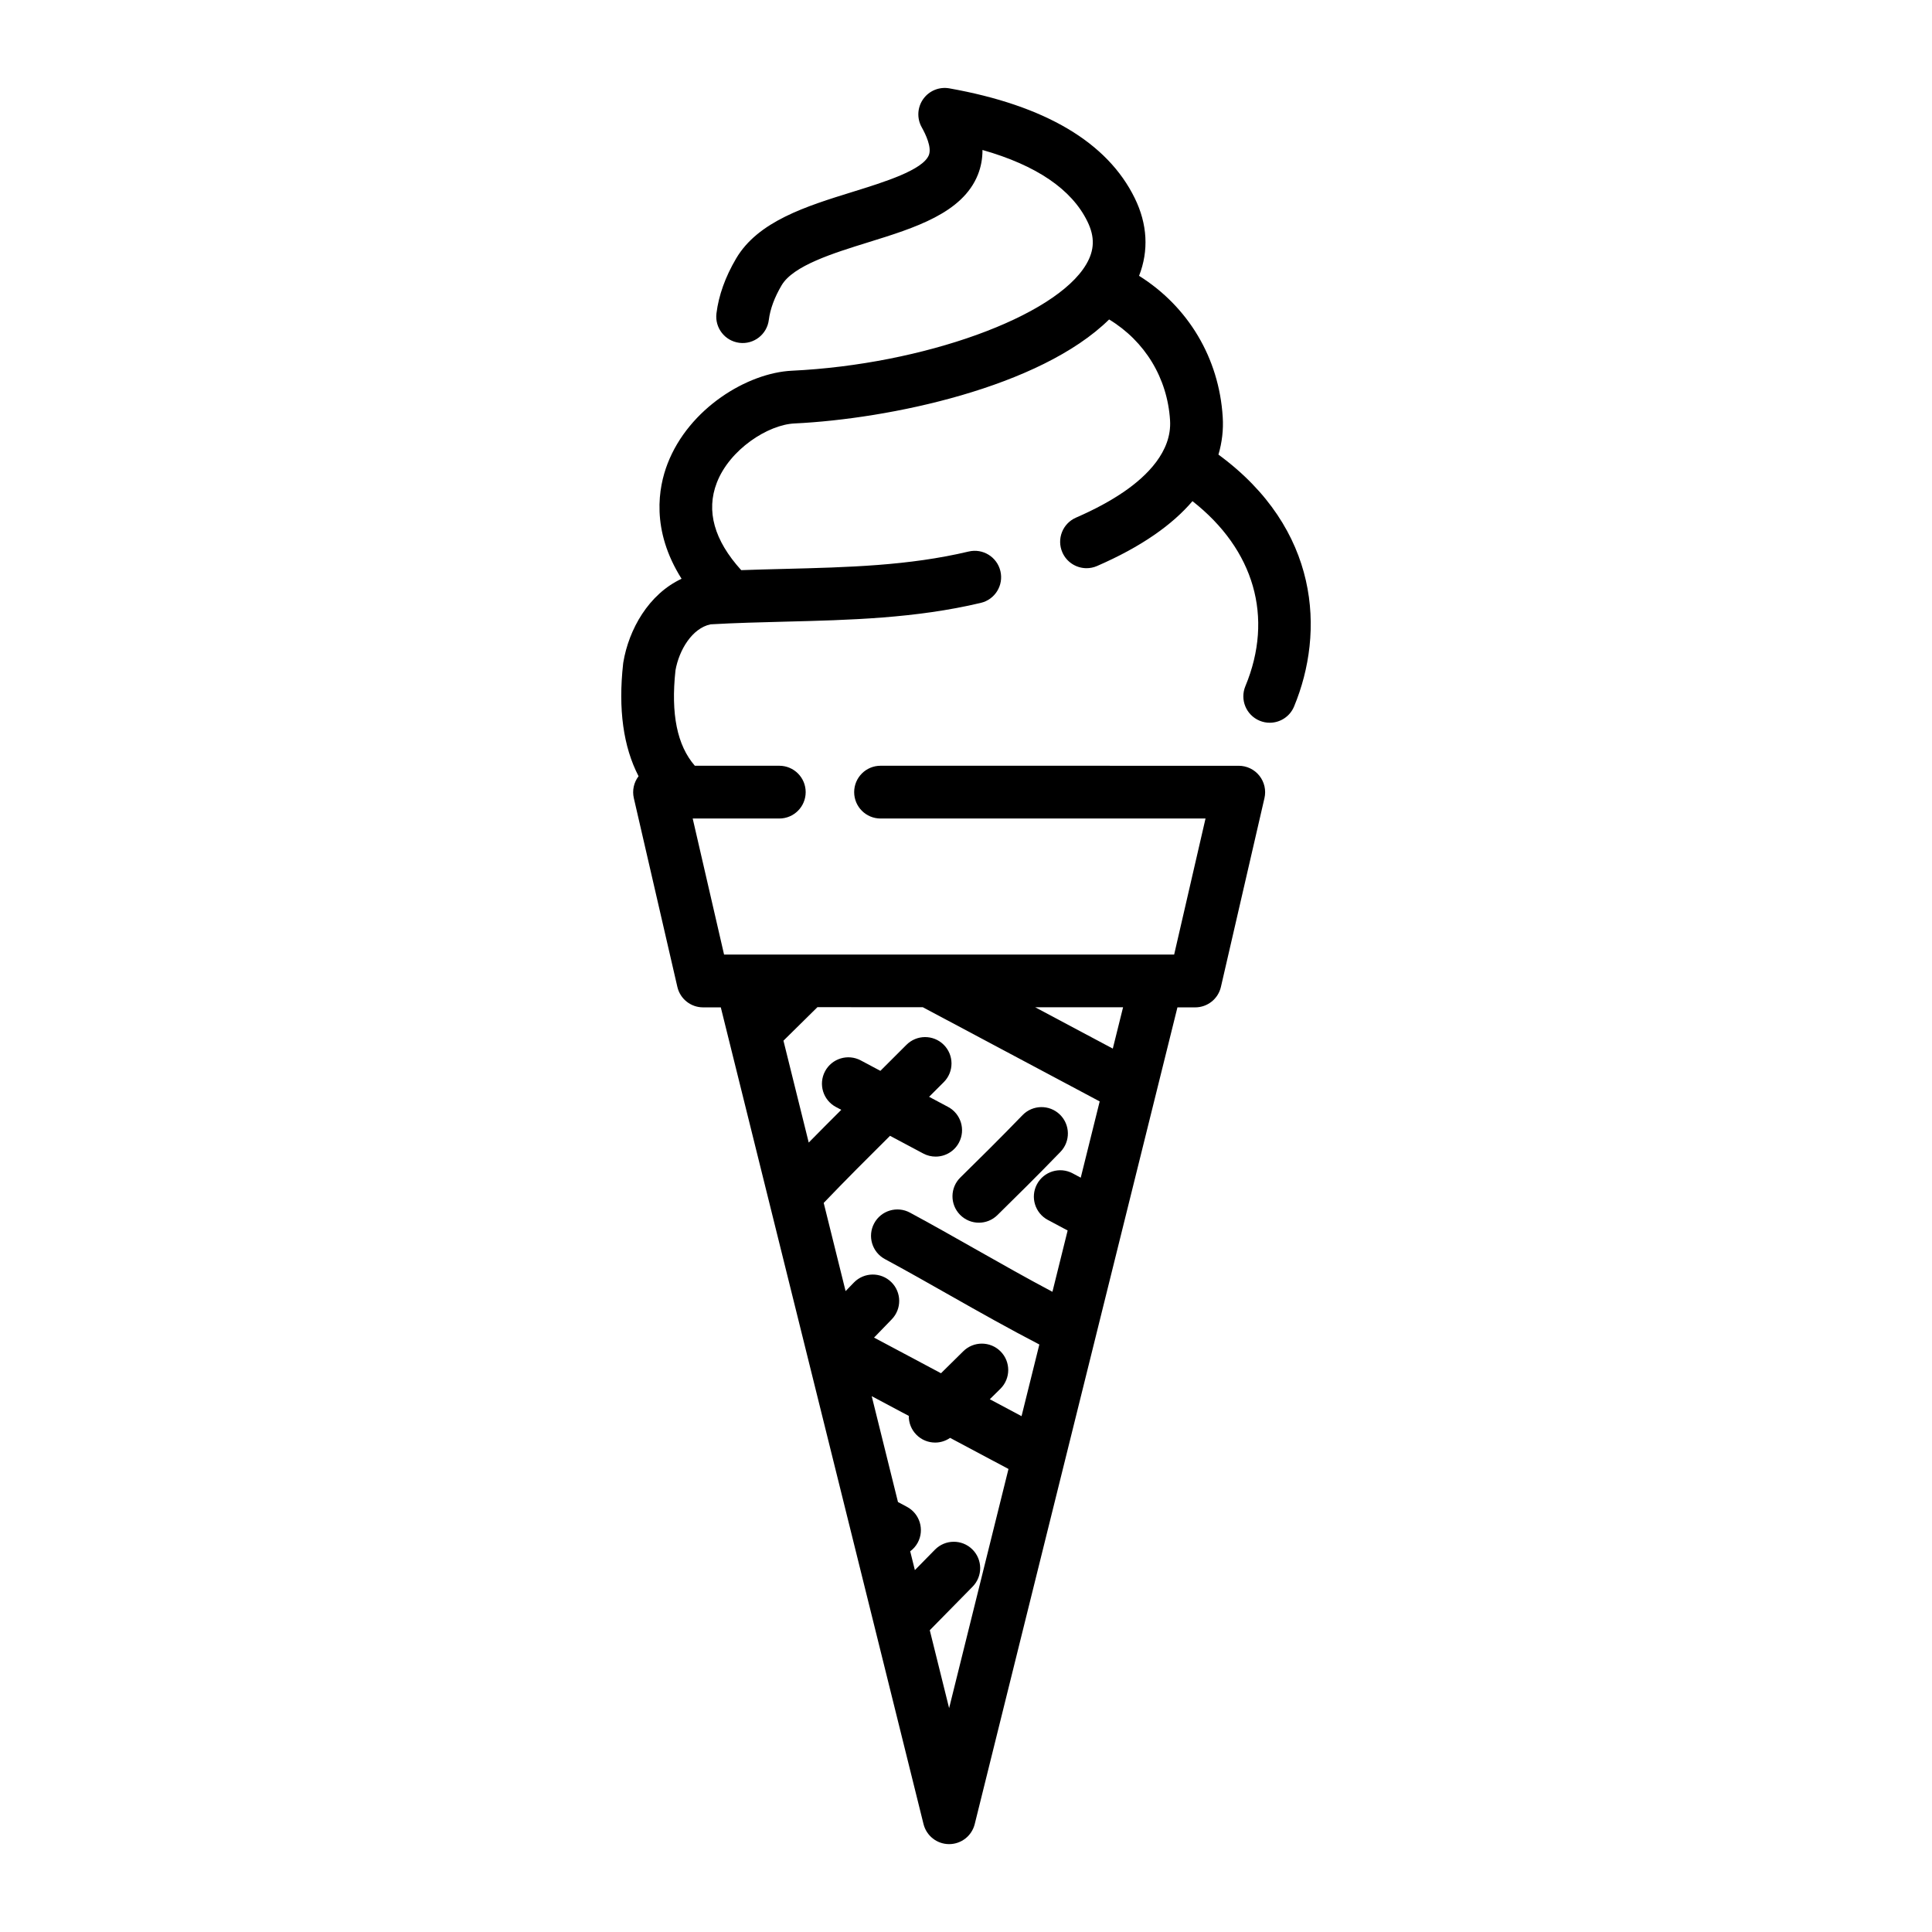 <?xml version="1.0" encoding="UTF-8"?>
<!-- Uploaded to: SVG Repo, www.svgrepo.com, Generator: SVG Repo Mixer Tools -->
<svg fill="#000000" width="800px" height="800px" version="1.1" viewBox="144 144 512 512" xmlns="http://www.w3.org/2000/svg">
 <g>
  <path d="m466.9 264.47c0.953-3.231 1.352-6.559 1.133-9.977-0.977-15.629-9.148-29.227-22.168-37.398 2.602-6.66 2.231-13.699-1.145-20.586-7.238-14.793-23.77-24.582-49.133-29.094-2.672-0.473-5.359 0.629-6.926 2.836-1.566 2.207-1.719 5.117-0.395 7.477 1.055 1.875 2.699 5.324 1.891 7.371-1.582 3.977-11.875 7.164-20.141 9.73-12.344 3.828-25.105 7.789-30.93 17.668-2.867 4.867-4.625 9.758-5.219 14.551-0.473 3.836 2.246 7.324 6.074 7.805 3.84 0.48 7.324-2.246 7.805-6.074 0.359-2.875 1.496-5.965 3.387-9.168 3.082-5.231 13.68-8.516 23.027-11.418 12.262-3.805 24.938-7.738 28.996-17.914 0.82-2.07 1.223-4.254 1.211-6.535 14.305 4.074 23.633 10.418 27.801 18.93 2.012 4.106 1.914 7.621-0.324 11.406-8.195 13.871-43.18 26.504-77.98 28.164-11.75 0.559-27.285 9.934-32.961 24.656-2.402 6.231-4.469 17.516 3.723 30.48-8.742 4.074-13.996 13.445-15.441 22.148-0.02 0.125-0.039 0.25-0.051 0.379-1.336 12.02 0.047 21.984 4.09 29.797-1.254 1.652-1.719 3.773-1.254 5.801l11.539 50.035c0.73 3.176 3.559 5.422 6.816 5.422h4.695l53.723 216.44c0.777 3.117 3.57 5.309 6.785 5.309s6.012-2.191 6.785-5.309l31.992-128.9c0.02-0.082 0.039-0.16 0.059-0.242l21.668-87.297h4.707c3.254 0 6.082-2.246 6.816-5.422l11.539-50.035c0.48-2.074-0.016-4.258-1.34-5.926-1.324-1.668-3.34-2.641-5.473-2.641l-94.926-0.008c-3.863 0-6.992 3.133-6.992 6.992 0 3.863 3.133 6.992 6.992 6.992h86.121l-8.312 36.047h-119.28l-8.312-36.047h22.949c3.863 0 6.992-3.133 6.992-6.992 0-3.863-3.129-6.992-6.992-6.992h-22.383c-4.699-5.414-6.383-13.715-5.129-25.281 0.945-5.375 4.41-11.176 9.301-12.195 6.574-0.379 13.297-0.543 19.805-0.711 16.965-0.422 34.5-0.863 51.816-4.977 3.758-0.891 6.082-4.66 5.188-8.418-0.891-3.758-4.664-6.082-8.418-5.188-15.895 3.773-31.941 4.176-48.934 4.606-3.723 0.09-7.516 0.191-11.336 0.328-7.168-7.906-9.355-15.684-6.473-23.16 3.406-8.848 13.578-15.383 20.57-15.715 25.156-1.199 65.07-9.539 83.402-27.562 9.477 5.754 15.445 15.504 16.148 26.73 0.523 8.328-6.297 14.848-12.113 18.852-3.582 2.469-7.777 4.742-12.816 6.938-3.543 1.547-5.16 5.668-3.613 9.203 1.148 2.629 3.719 4.195 6.414 4.195 0.934 0 1.883-0.188 2.797-0.586 5.871-2.559 10.828-5.254 15.16-8.242 4.027-2.777 7.402-5.769 10.113-8.938 16.348 12.828 21.609 30.77 14.016 49.039-1.48 3.566 0.207 7.656 3.773 9.145 0.875 0.363 1.789 0.539 2.68 0.539 2.742 0 5.34-1.621 6.457-4.312 8.188-19.719 6.836-47.035-20.047-66.75zm-78.32 146.47 46.848 24.945-5.019 20.211-2.141-1.145c-3.41-1.82-7.644-0.523-9.461 2.883-1.82 3.41-0.523 7.644 2.883 9.461l5.246 2.797-4.031 16.246c-6.805-3.606-13.559-7.426-20.141-11.16-5.742-3.254-11.68-6.621-17.625-9.824-3.402-1.832-7.644-0.562-9.473 2.836-1.832 3.402-0.562 7.644 2.836 9.477 5.809 3.133 11.684 6.465 17.359 9.684 7.656 4.344 15.543 8.785 23.574 12.953l-4.715 18.992-8.414-4.481c0.941-0.934 1.883-1.855 2.828-2.793 2.734-2.727 2.746-7.152 0.02-9.891-2.727-2.734-7.152-2.746-9.891-0.02-1.953 1.949-3.926 3.879-5.891 5.812l-17.754-9.457c0.051-0.051 0.109-0.082 0.156-0.137 1.5-1.566 3.012-3.125 4.527-4.676 2.699-2.762 2.656-7.188-0.105-9.891-2.762-2.699-7.188-2.656-9.891 0.105-0.742 0.762-1.477 1.527-2.215 2.289l-5.801-23.371c5.762-6.019 11.715-11.969 17.574-17.785l8.805 4.691c1.047 0.559 2.172 0.82 3.285 0.82 2.5 0 4.922-1.344 6.176-3.707 1.82-3.41 0.523-7.644-2.883-9.461l-5.027-2.68c1.305-1.305 2.621-2.602 3.918-3.914 2.715-2.746 2.691-7.176-0.055-9.891-2.746-2.715-7.176-2.691-9.891 0.055-2.277 2.301-4.586 4.586-6.883 6.871l-5.203-2.769c-3.406-1.812-7.644-0.523-9.461 2.887-1.812 3.41-0.523 7.644 2.887 9.461l1.414 0.75c-2.871 2.856-5.75 5.754-8.625 8.676l-6.699-27 9.004-8.879 27.953 0.012zm6.945 185.73-5.125-20.645 11.352-11.547c2.707-2.754 2.672-7.184-0.086-9.891-2.754-2.707-7.184-2.664-9.891 0.086l-5.324 5.422-1.238-4.988c0.812-0.598 1.512-1.375 2.016-2.328 1.812-3.41 0.52-7.644-2.887-9.461l-2.367-1.258-6.961-28.062 9.824 5.231c-0.02 1.793 0.645 3.598 2.004 4.977 1.371 1.395 3.18 2.09 4.988 2.09 1.387 0 2.766-0.422 3.953-1.246l15.477 8.242zm43.379-174.78-20.559-10.949h23.281z"/>
  <path d="m398.42 465.93c1.371 1.395 3.18 2.098 4.992 2.098 1.77 0 3.535-0.664 4.898-2 4.613-4.527 10.688-10.523 16.727-16.777 2.684-2.777 2.609-7.203-0.168-9.891-2.777-2.684-7.203-2.609-9.891 0.168-5.93 6.137-11.914 12.047-16.469 16.516-2.754 2.699-2.797 7.129-0.09 9.887z"/>
 </g>
</svg>